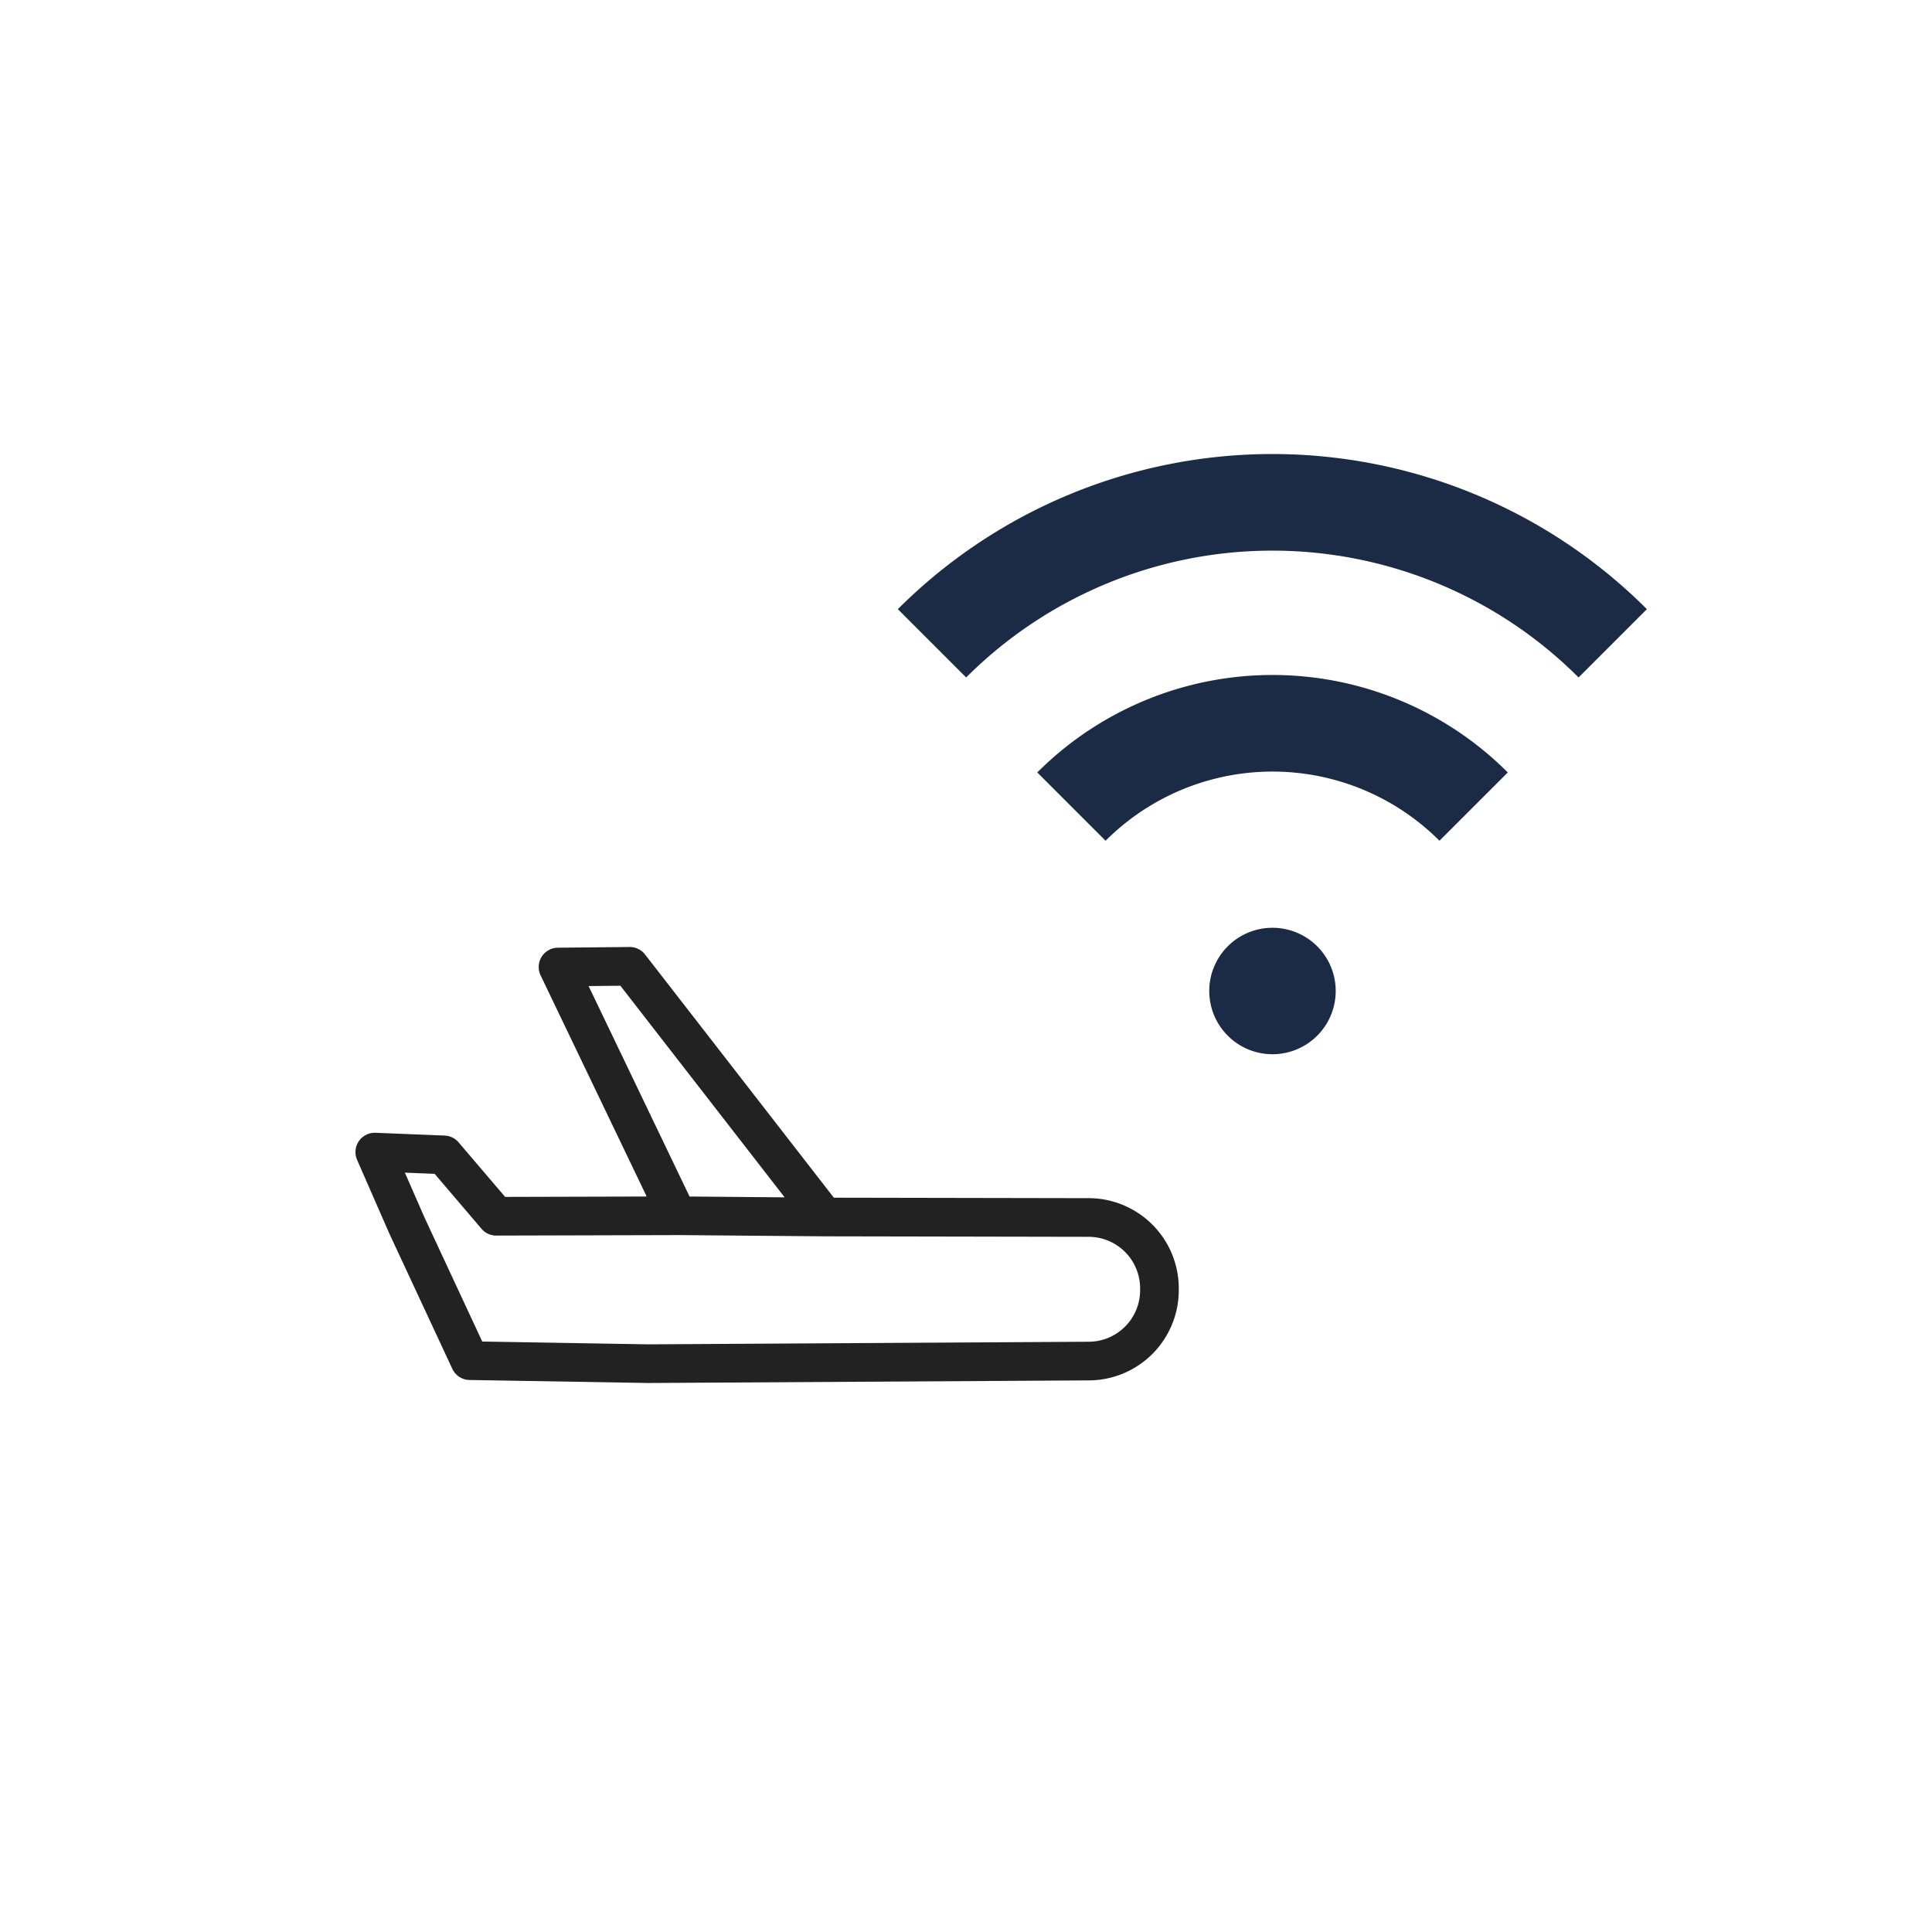 <svg xmlns="http://www.w3.org/2000/svg" width="100" height="100" viewBox="0 0 100 100">
  <g id="그룹_6518" data-name="그룹 6518" transform="translate(-1147 -1995)">
    <path id="패스_10755" data-name="패스 10755" d="M0,0H100V100H0Z" transform="translate(1147 1995)" fill="none"/>
    <g id="그룹_6517" data-name="그룹 6517" transform="translate(10.41 -9.239)">
      <g id="그룹_6511" data-name="그룹 6511" transform="translate(1052.377 1806.089)">
        <g id="그룹_152" data-name="그룹 152" transform="matrix(0.799, 0.602, -0.602, 0.799, 172.154, -18.124)">
          <path id="패스_1006" data-name="패스 1006" d="M131.837,250.185l-15.843-4.3-2.943,2.263,12.675,6.564-7.469,5.659-4.075-.906-2.941,2.036,3.621,2.038,6.8,3.621,7.469-5.432,18.1-13.806a3.668,3.668,0,0,0,.741-5.135l-.055-.073a3.669,3.669,0,0,0-5.136-.741l-.072.055-10.867,8.156-6.111,4.523" fill="none" stroke="#222" stroke-linecap="round" stroke-linejoin="round" stroke-width="2"/>
        </g>
      </g>
      <g id="그룹_1272" data-name="그룹 1272" transform="translate(1402.165 1825.919)">
        <path id="사각형_659" data-name="사각형 659" d="M-199.71,226.342h0a3.27,3.27,0,0,1,3.271,3.271h0a3.274,3.274,0,0,1-3.271,3.274h0a3.274,3.274,0,0,1-3.274-3.274h0a3.271,3.271,0,0,1,3.271-3.271Z" fill="#1b2b45"/>
        <path id="패스_1056" data-name="패스 1056" d="M-182.1,211.618a24.915,24.915,0,0,0-35.235,0h0" fill="none" stroke="#1b2b45" stroke-miterlimit="10" stroke-width="5"/>
        <path id="패스_1057" data-name="패스 1057" d="M-189.3,220.069a14.719,14.719,0,0,0-20.818,0l0,0h0" fill="none" stroke="#1b2b45" stroke-miterlimit="10" stroke-width="5"/>
      </g>
    </g>
  </g>
</svg>
